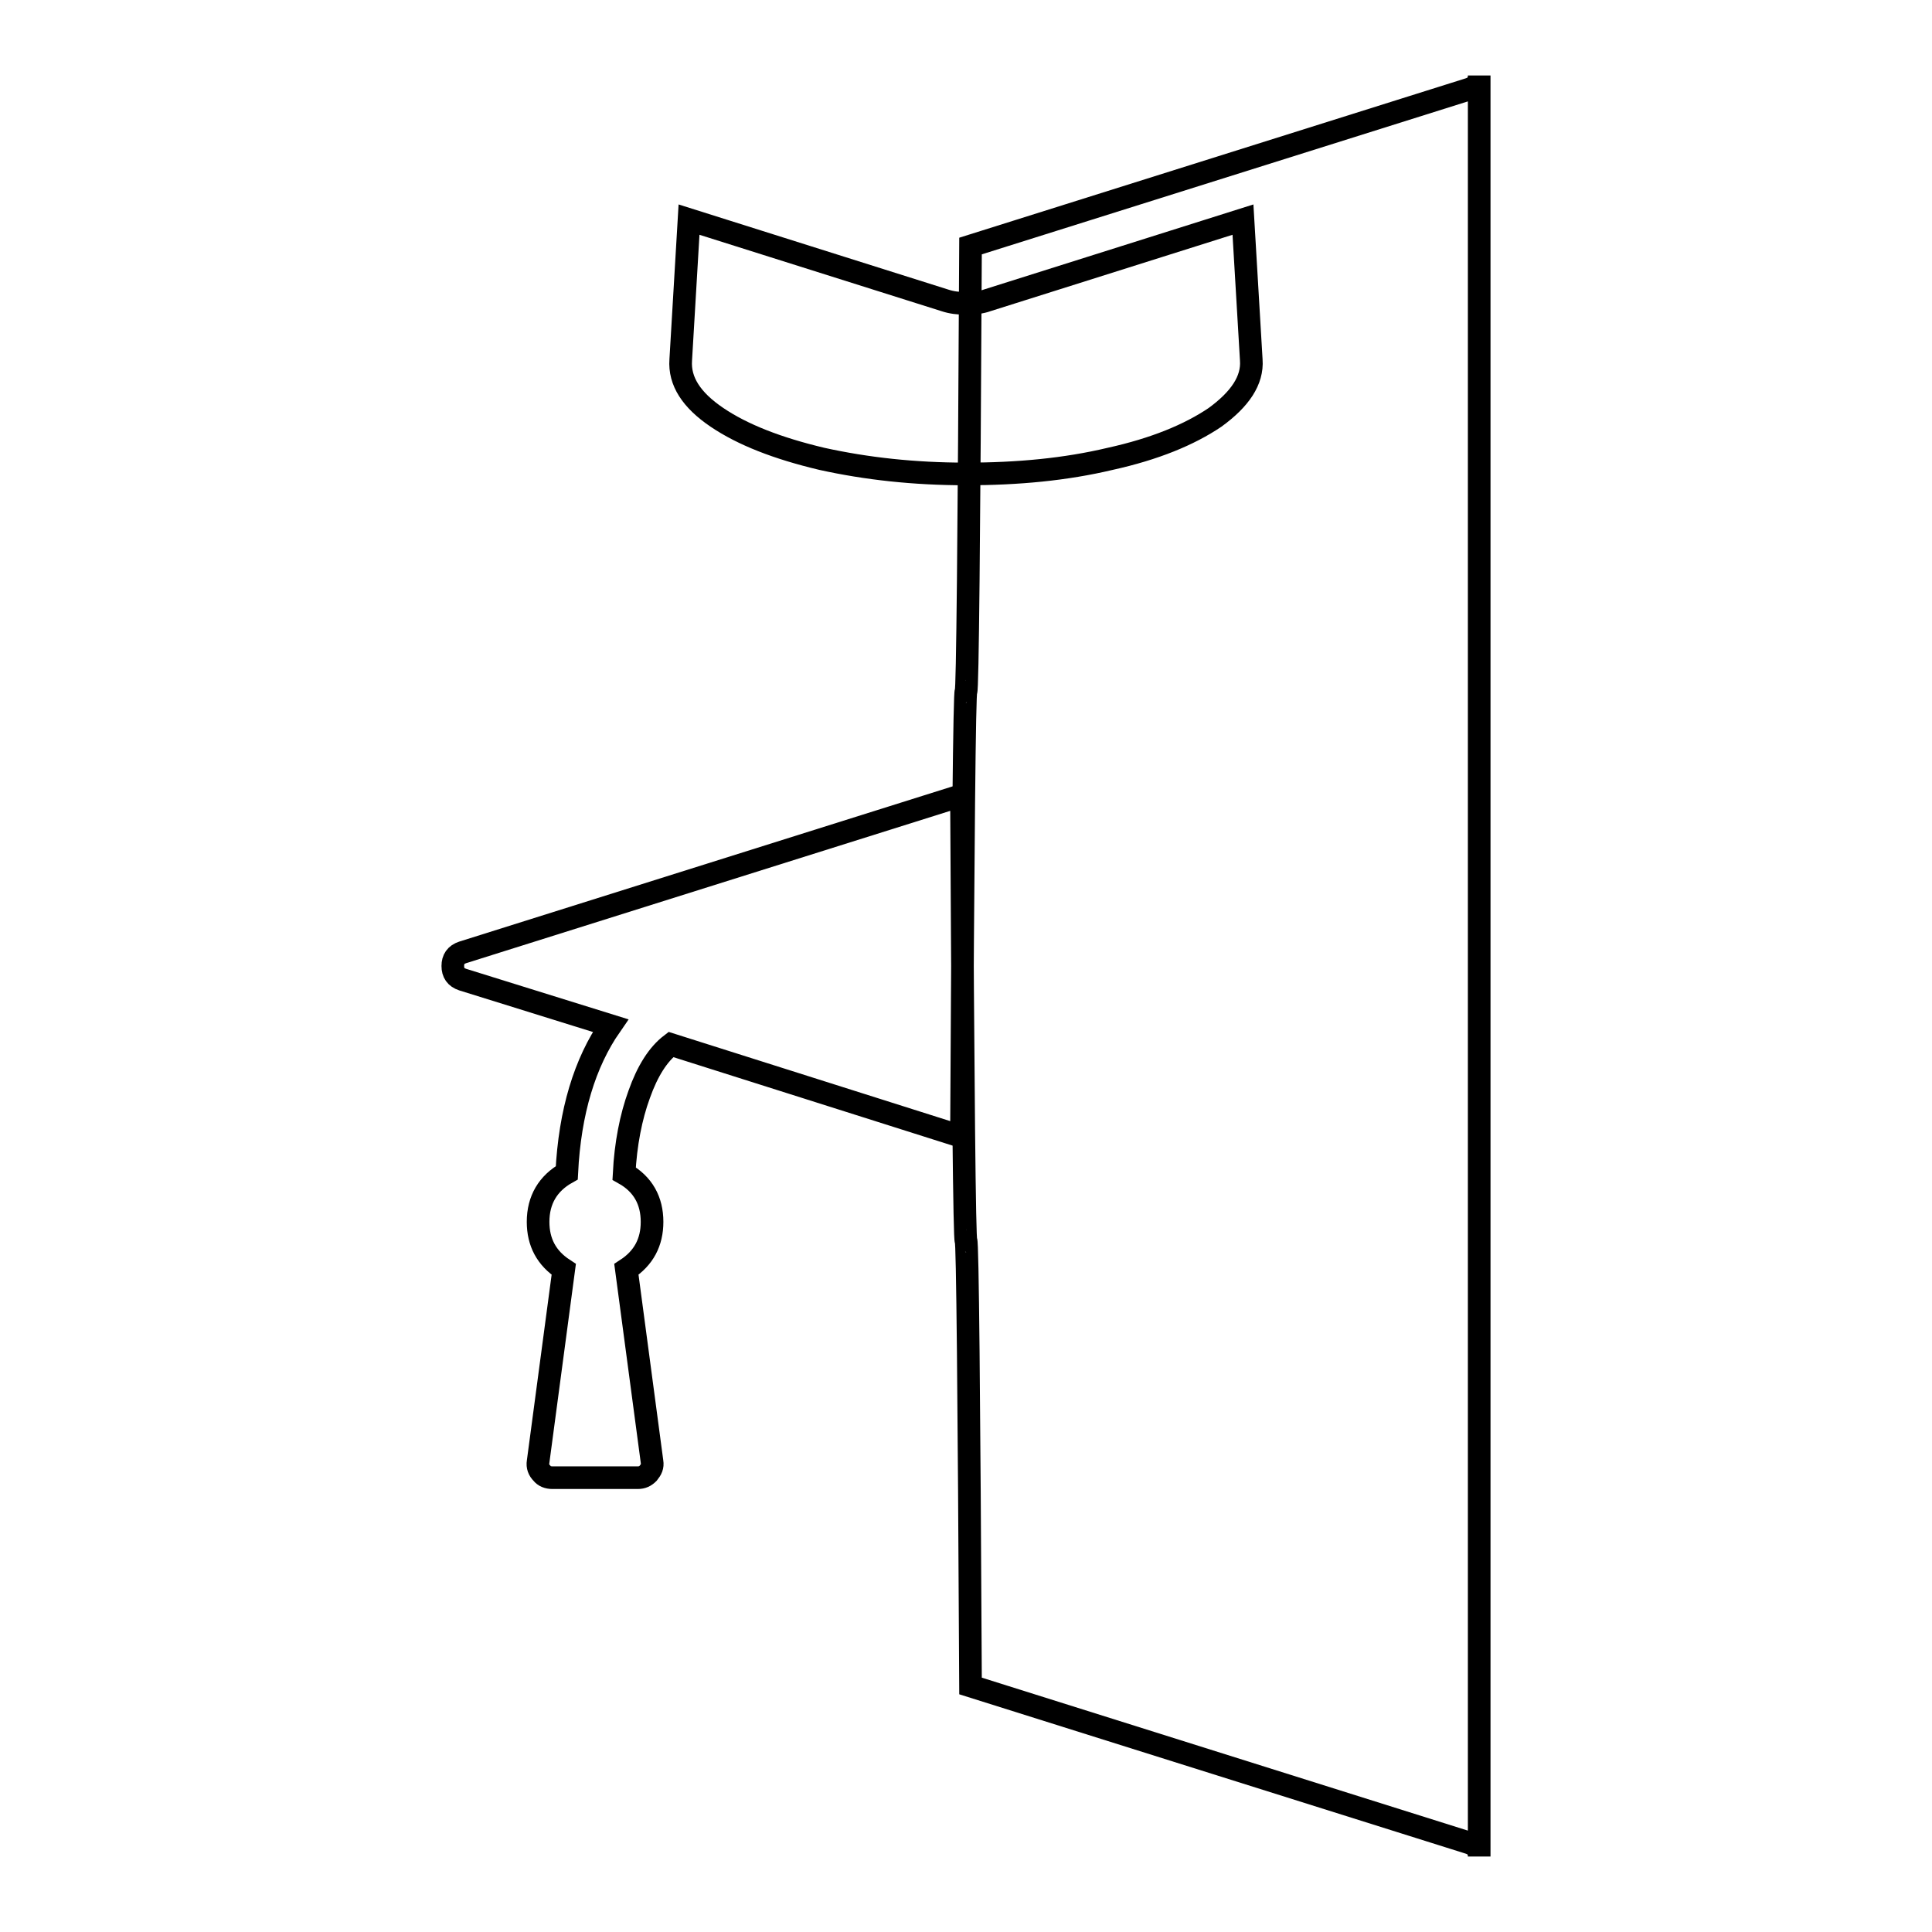<?xml version="1.0" encoding="utf-8"?>
<!-- Svg Vector Icons : http://www.onlinewebfonts.com/icon -->
<!DOCTYPE svg PUBLIC "-//W3C//DTD SVG 1.1//EN" "http://www.w3.org/Graphics/SVG/1.1/DTD/svg11.dtd">
<svg version="1.1" xmlns="http://www.w3.org/2000/svg" xmlns:xlink="http://www.w3.org/1999/xlink" x="0px" y="0px" viewBox="0 0 256 256" enable-background="new 0 0 256 256" xml:space="preserve">
<g> <path stroke-width="3" fill-opacity="0" stroke="#000000"  d="M164.7,29.1l1.1,18.6c0.2,2.7-1.5,5.2-4.8,7.6c-3.4,2.3-8,4.2-13.9,5.5c-5.9,1.4-12.2,2-19.1,2 s-13.2-0.7-19.1-2c-5.9-1.4-10.5-3.2-13.9-5.5c-3.4-2.3-5-4.8-4.8-7.6l1.1-18.6l33.9,10.7c0.9,0.3,1.8,0.4,2.8,0.4s2-0.1,2.8-0.4 L164.7,29.1z M196,10c0,0.9-0.4,1.5-1.3,1.8l-66.1,20.8c-0.2,39.3-0.4,59-0.6,59s-0.4,19.7-0.6,59l-38.5-12.2 c-1.7,1.3-3.1,3.5-4.2,6.6c-1.1,3-1.8,6.6-2,10.5c2.5,1.4,3.7,3.6,3.7,6.4c0,2.7-1.1,4.8-3.4,6.3l3.4,25.5c0.1,0.6-0.1,1-0.5,1.5 c-0.4,0.4-0.8,0.6-1.4,0.6H73.2c-0.6,0-1.1-0.2-1.4-0.6c-0.4-0.4-0.6-0.9-0.5-1.5l3.4-25.5c-2.3-1.5-3.4-3.6-3.4-6.3 c0-2.9,1.3-5.1,3.8-6.5c0.4-8.1,2.4-14.6,5.8-19.5l-19.6-6.1c-0.9-0.3-1.3-0.9-1.3-1.8s0.4-1.5,1.3-1.8l66.1-20.8 c0.2,39.3,0.4,59,0.6,59s0.4,19.7,0.6,59l66.1,20.8c0.9,0.3,1.3,0.9,1.3,1.8V10z"/></g>
</svg>
